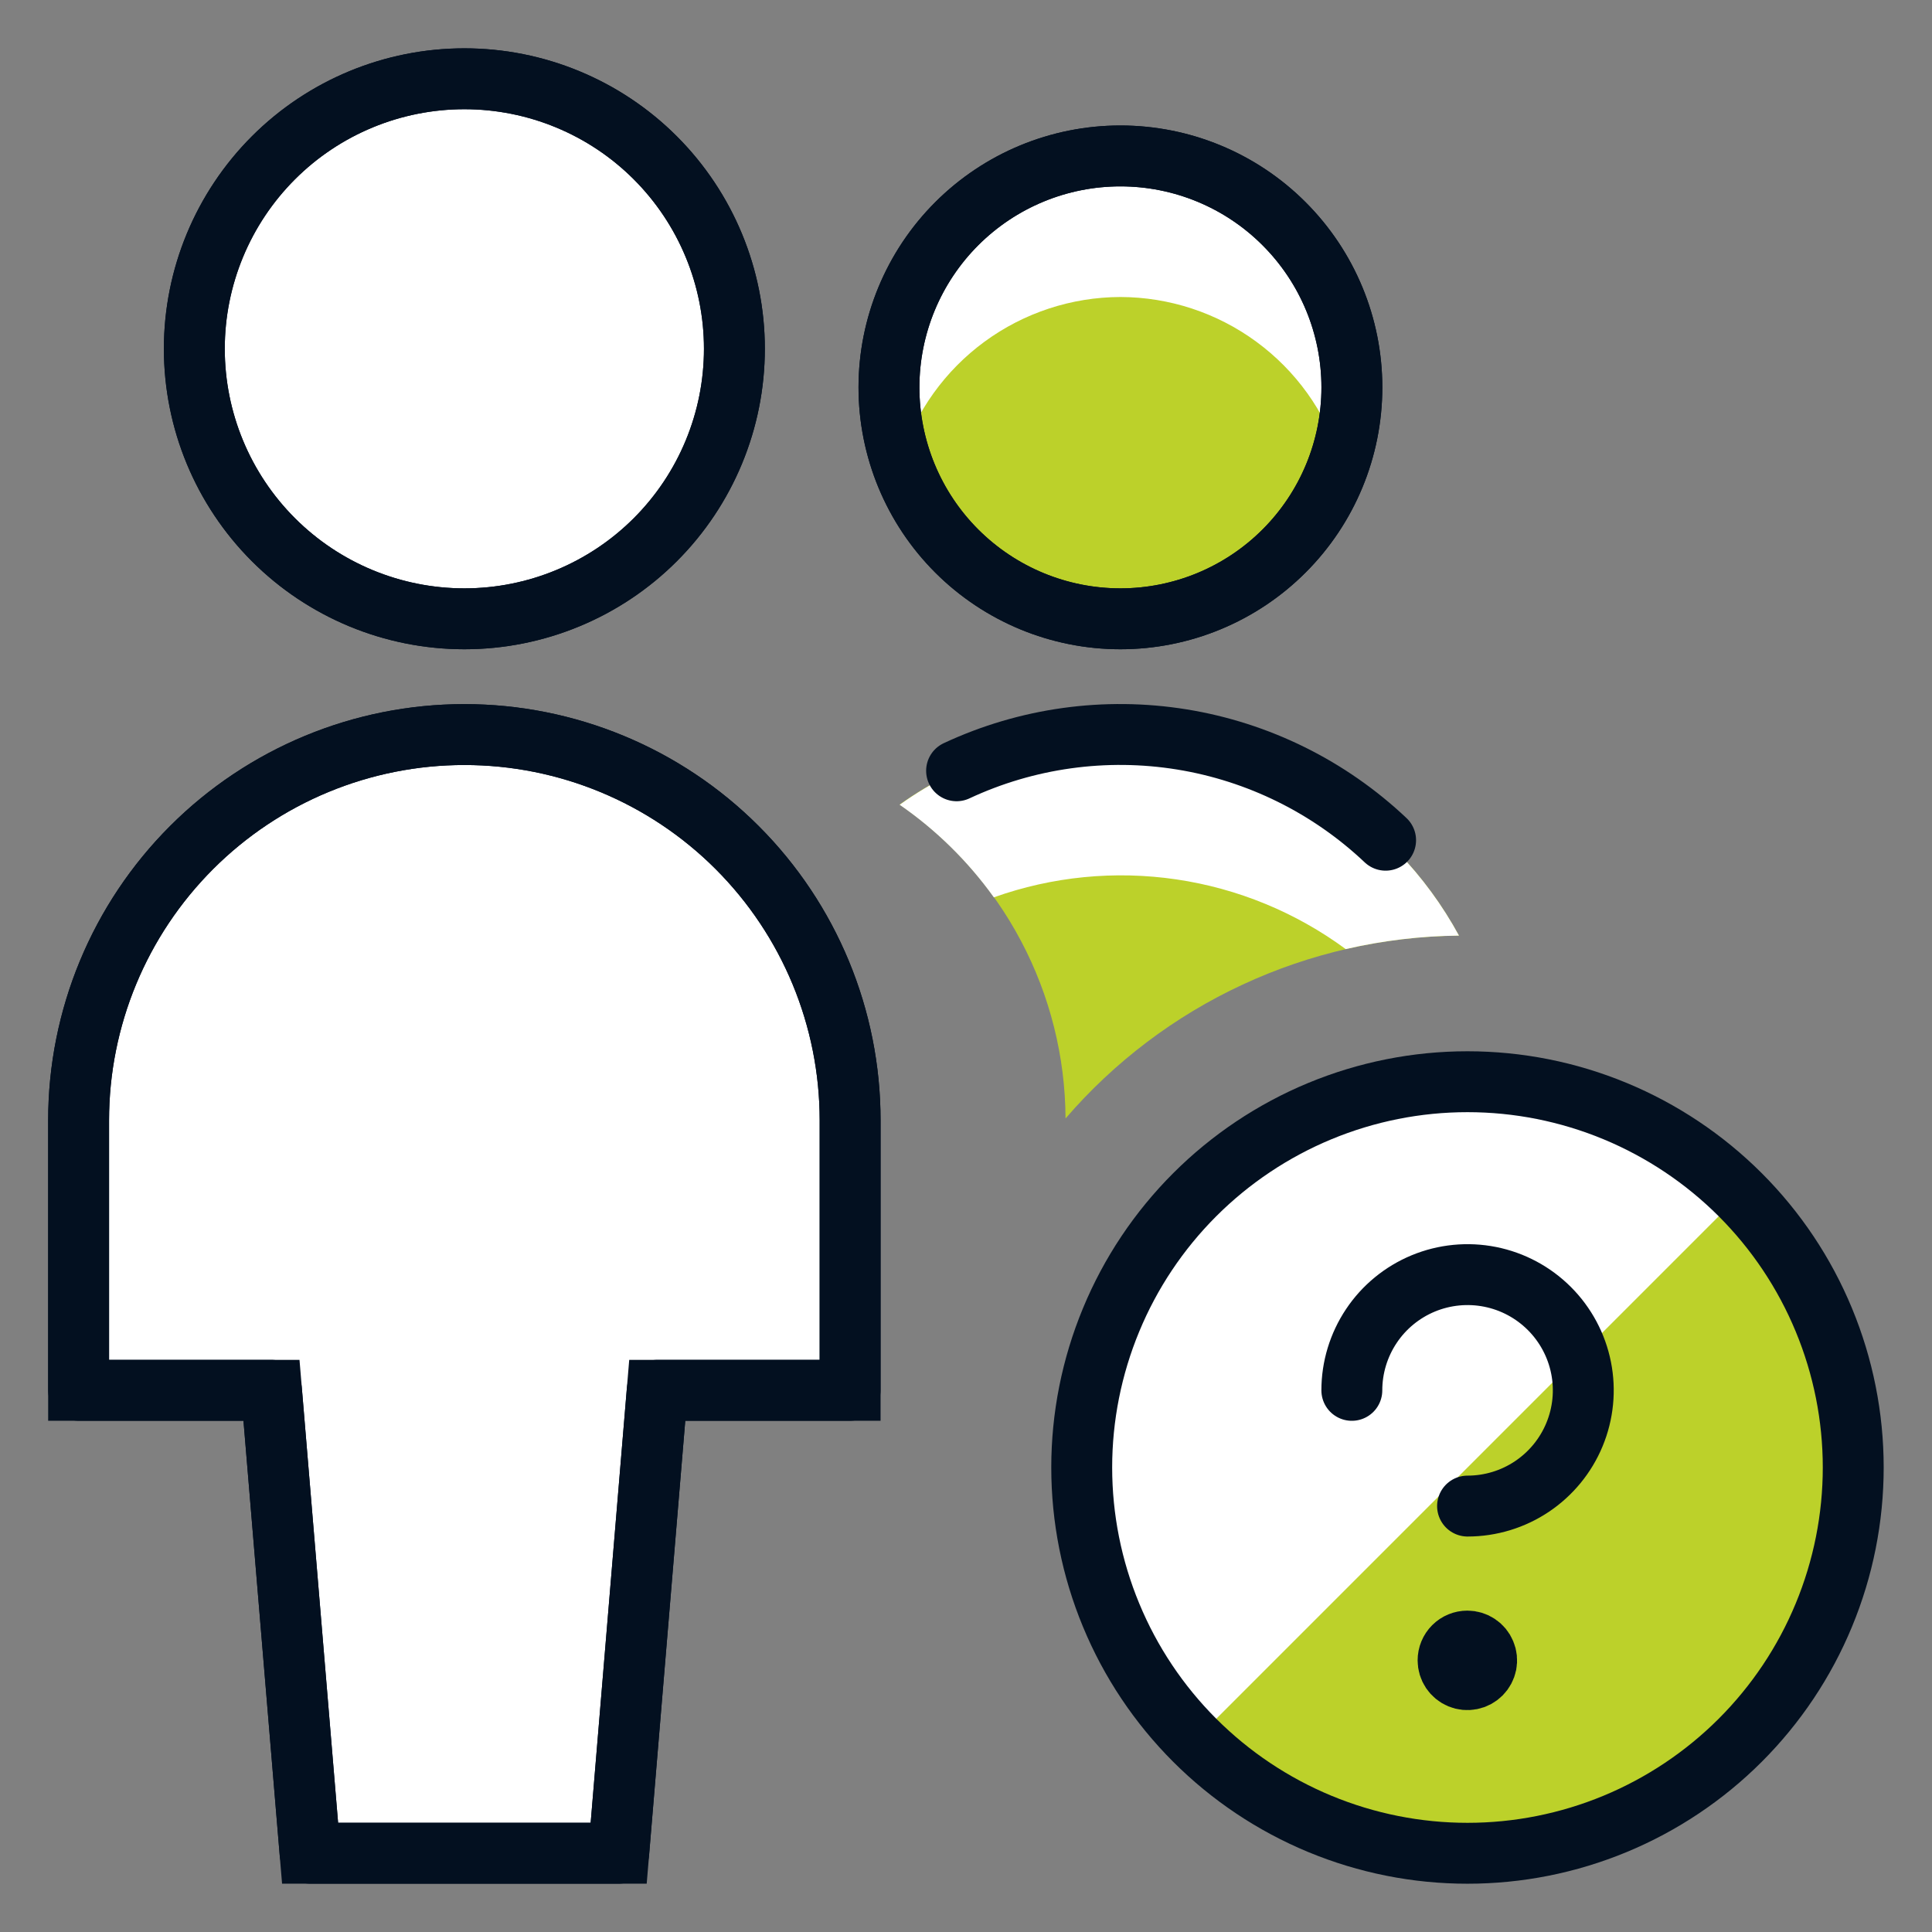 <svg width="48" height="48" viewBox="0 0 48 48" fill="none" xmlns="http://www.w3.org/2000/svg">
<rect x="0" y="0" width="48" height="48" fill="#808080" stroke="none"/>
<path d="M36.248 23.245C34.39 23.264 32.557 23.679 30.871 24.463C29.185 25.246 27.686 26.38 26.473 27.788C26.466 26.252 26.087 24.74 25.369 23.382C24.652 22.024 23.616 20.86 22.352 19.988C23.951 18.848 25.869 18.24 27.834 18.25C29.556 18.248 31.247 18.712 32.727 19.591C34.209 20.47 35.425 21.732 36.248 23.245Z" fill="#BCD12A"/>
<path d="M15.371 46.043L16.329 34.542H21.121V27.834C21.121 25.292 20.111 22.854 18.314 21.057C16.517 19.259 14.079 18.25 11.537 18.25C8.995 18.25 6.558 19.259 4.76 21.057C2.963 22.854 1.953 25.292 1.953 27.834V34.542H6.745L7.704 46.043H15.371Z" fill="white"/>
<path d="M4.828 8.665C4.828 10.445 5.535 12.151 6.793 13.409C8.051 14.667 9.758 15.374 11.537 15.374C13.316 15.374 15.023 14.667 16.281 13.409C17.539 12.151 18.246 10.445 18.246 8.665C18.246 6.886 17.539 5.18 16.281 3.921C15.023 2.663 13.316 1.957 11.537 1.957C9.758 1.957 8.051 2.663 6.793 3.921C5.535 5.18 4.828 6.886 4.828 8.665Z" fill="white"/>
<path d="M22.086 9.624C22.086 11.149 22.692 12.612 23.77 13.69C24.849 14.768 26.311 15.374 27.836 15.374C29.361 15.374 30.824 14.768 31.902 13.69C32.981 12.612 33.587 11.149 33.587 9.624C33.587 8.099 32.981 6.636 31.902 5.558C30.824 4.479 29.361 3.874 27.836 3.874C26.311 3.874 24.849 4.479 23.77 5.558C22.692 6.636 22.086 8.099 22.086 9.624Z" fill="#BCD12A"/>
<path d="M21.121 27.834V31.341C21.121 30.083 20.873 28.836 20.392 27.674C19.91 26.511 19.204 25.454 18.314 24.564C17.424 23.674 16.367 22.968 15.205 22.487C14.042 22.005 12.796 21.757 11.537 21.757C10.278 21.757 9.032 22.005 7.869 22.487C6.707 22.968 5.65 23.674 4.76 24.564C3.87 25.454 3.164 26.511 2.683 27.674C2.201 28.836 1.953 30.083 1.953 31.341V27.834C1.953 25.292 2.963 22.854 4.76 21.057C6.558 19.259 8.995 18.25 11.537 18.25C14.079 18.25 16.517 19.259 18.314 21.057C20.111 22.854 21.121 25.292 21.121 27.834Z" fill="white"/>
<path d="M24.692 22.294C26.143 21.777 27.699 21.624 29.224 21.848C30.748 22.072 32.194 22.667 33.434 23.58C34.358 23.367 35.301 23.254 36.248 23.245C35.425 21.732 34.209 20.47 32.727 19.591C31.247 18.712 29.556 18.248 27.834 18.25C25.869 18.242 23.951 18.853 22.352 19.994C23.258 20.62 24.05 21.399 24.692 22.294Z" fill="white"/>
<path d="M11.537 5.462C13.007 5.465 14.435 5.952 15.601 6.848C16.766 7.744 17.604 8.999 17.985 10.419C18.15 9.849 18.238 9.259 18.246 8.665C18.246 6.886 17.539 5.18 16.281 3.921C15.023 2.663 13.316 1.957 11.537 1.957C9.758 1.957 8.051 2.663 6.793 3.921C5.535 5.18 4.828 6.886 4.828 8.665C4.836 9.259 4.924 9.849 5.089 10.419C5.47 8.999 6.308 7.744 7.473 6.848C8.639 5.952 10.067 5.465 11.537 5.462Z" fill="white"/>
<path d="M27.836 7.379C29.051 7.382 30.234 7.771 31.213 8.49C32.193 9.208 32.919 10.22 33.286 11.378C33.577 10.513 33.658 9.591 33.523 8.688C33.388 7.786 33.039 6.928 32.507 6.187C31.974 5.446 31.273 4.842 30.461 4.425C29.649 4.009 28.749 3.792 27.836 3.792C26.924 3.792 26.024 4.009 25.212 4.425C24.4 4.842 23.698 5.446 23.166 6.187C22.634 6.928 22.285 7.786 22.15 8.688C22.014 9.591 22.096 10.513 22.387 11.378C22.754 10.22 23.48 9.208 24.459 8.49C25.439 7.771 26.622 7.382 27.836 7.379Z" fill="white"/>
<path d="M15.371 46.043L16.329 34.542H21.121V27.834C21.121 25.292 20.111 22.854 18.314 21.057C16.517 19.259 14.079 18.25 11.537 18.25C8.995 18.25 6.558 19.259 4.76 21.057C2.963 22.854 1.953 25.292 1.953 27.834V34.542H6.745L7.704 46.043H15.371Z" stroke="#031020" stroke-width="1.513" stroke-miterlimit="10"/>
<path d="M4.828 8.665C4.828 10.445 5.535 12.151 6.793 13.409C8.051 14.667 9.758 15.374 11.537 15.374C13.316 15.374 15.023 14.667 16.281 13.409C17.539 12.151 18.246 10.445 18.246 8.665C18.246 6.886 17.539 5.18 16.281 3.921C15.023 2.663 13.316 1.957 11.537 1.957C9.758 1.957 8.051 2.663 6.793 3.921C5.535 5.18 4.828 6.886 4.828 8.665Z" stroke="#031020" stroke-width="1.513" stroke-miterlimit="10"/>
<path d="M22.086 9.624C22.086 11.149 22.692 12.612 23.77 13.69C24.849 14.768 26.311 15.374 27.836 15.374C29.361 15.374 30.824 14.768 31.902 13.69C32.981 12.612 33.587 11.149 33.587 9.624C33.587 8.099 32.981 6.636 31.902 5.558C30.824 4.479 29.361 3.874 27.836 3.874C26.311 3.874 24.849 4.479 23.77 5.558C22.692 6.636 22.086 8.099 22.086 9.624Z" stroke="#031020" stroke-width="1.513" stroke-miterlimit="10"/>
<path d="M15.371 46.043L16.329 34.542H21.121V27.834C21.121 25.292 20.111 22.854 18.314 21.057C16.517 19.259 14.079 18.25 11.537 18.25C8.995 18.25 6.558 19.259 4.76 21.057C2.963 22.854 1.953 25.292 1.953 27.834V34.542H6.745L7.704 46.043H15.371Z" stroke="#031020" stroke-width="1.513" stroke-linecap="round" stroke-linejoin="round"/>
<path d="M4.828 8.665C4.828 10.445 5.535 12.151 6.793 13.409C8.051 14.667 9.758 15.374 11.537 15.374C13.316 15.374 15.023 14.667 16.281 13.409C17.539 12.151 18.246 10.445 18.246 8.665C18.246 6.886 17.539 5.18 16.281 3.921C15.023 2.663 13.316 1.957 11.537 1.957C9.758 1.957 8.051 2.663 6.793 3.921C5.535 5.18 4.828 6.886 4.828 8.665Z" stroke="#031020" stroke-width="1.513" stroke-linecap="round" stroke-linejoin="round"/>
<path d="M34.425 20.875C33.026 19.552 31.262 18.679 29.361 18.371C27.46 18.064 25.51 18.335 23.766 19.15" stroke="#031020" stroke-width="1.513" stroke-linecap="round" stroke-linejoin="round"/>
<path d="M22.086 9.624C22.086 11.149 22.692 12.612 23.77 13.69C24.849 14.768 26.311 15.374 27.836 15.374C29.361 15.374 30.824 14.768 31.902 13.69C32.981 12.612 33.587 11.149 33.587 9.624C33.587 8.099 32.981 6.636 31.902 5.558C30.824 4.479 29.361 3.874 27.836 3.874C26.311 3.874 24.849 4.479 23.77 5.558C22.692 6.636 22.086 8.099 22.086 9.624Z" stroke="#031020" stroke-width="1.513" stroke-linecap="round" stroke-linejoin="round"/>
<path d="M26.875 36.459C26.875 37.718 27.123 38.964 27.605 40.127C28.086 41.29 28.792 42.346 29.682 43.236C30.572 44.126 31.629 44.832 32.791 45.314C33.954 45.796 35.2 46.044 36.459 46.044C37.718 46.044 38.964 45.796 40.127 45.314C41.289 44.832 42.346 44.126 43.236 43.236C44.126 42.346 44.832 41.29 45.313 40.127C45.795 38.964 46.043 37.718 46.043 36.459C46.043 35.201 45.795 33.955 45.313 32.792C44.832 31.629 44.126 30.573 43.236 29.683C42.346 28.793 41.289 28.087 40.127 27.605C38.964 27.123 37.718 26.875 36.459 26.875C35.2 26.875 33.954 27.123 32.791 27.605C31.629 28.087 30.572 28.793 29.682 29.683C28.792 30.573 28.086 31.629 27.605 32.792C27.123 33.955 26.875 35.201 26.875 36.459Z" fill="#BCD12A"/>
<path d="M29.683 43.237C27.885 41.44 26.875 39.002 26.875 36.459C26.875 33.917 27.885 31.479 29.683 29.681C31.48 27.884 33.918 26.874 36.46 26.874C39.002 26.874 41.441 27.884 43.238 29.681L29.683 43.237Z" fill="white"/>
<path d="M26.875 36.459C26.875 37.718 27.123 38.964 27.605 40.127C28.086 41.29 28.792 42.346 29.682 43.236C30.572 44.126 31.629 44.832 32.791 45.314C33.954 45.796 35.2 46.044 36.459 46.044C37.718 46.044 38.964 45.796 40.127 45.314C41.289 44.832 42.346 44.126 43.236 43.236C44.126 42.346 44.832 41.29 45.313 40.127C45.795 38.964 46.043 37.718 46.043 36.459C46.043 35.201 45.795 33.955 45.313 32.792C44.832 31.629 44.126 30.573 43.236 29.683C42.346 28.793 41.289 28.087 40.127 27.605C38.964 27.123 37.718 26.875 36.459 26.875C35.2 26.875 33.954 27.123 32.791 27.605C31.629 28.087 30.572 28.793 29.682 29.683C28.792 30.573 28.086 31.629 27.605 32.792C27.123 33.955 26.875 35.201 26.875 36.459Z" stroke="#031020" stroke-width="1.513" stroke-linecap="round" stroke-linejoin="round"/>
<path d="M36.456 40.772C36.55 40.772 36.643 40.8 36.722 40.853C36.801 40.905 36.862 40.98 36.898 41.068C36.935 41.155 36.944 41.252 36.926 41.345C36.907 41.438 36.862 41.523 36.795 41.59C36.728 41.657 36.642 41.703 36.549 41.721C36.456 41.74 36.36 41.73 36.272 41.694C36.185 41.658 36.11 41.596 36.057 41.517C36.005 41.439 35.977 41.346 35.977 41.251C35.977 41.124 36.027 41.002 36.117 40.912C36.207 40.822 36.329 40.772 36.456 40.772Z" fill="#031020" stroke="#031020" stroke-width="1.513" stroke-linecap="round" stroke-linejoin="round"/>
<path d="M33.586 34.543C33.586 33.974 33.755 33.418 34.071 32.945C34.386 32.472 34.836 32.104 35.361 31.886C35.886 31.669 36.464 31.612 37.022 31.723C37.58 31.834 38.092 32.108 38.494 32.51C38.896 32.912 39.17 33.424 39.281 33.982C39.392 34.539 39.335 35.118 39.117 35.643C38.9 36.168 38.531 36.617 38.059 36.933C37.586 37.249 37.03 37.418 36.461 37.418" stroke="#031020" stroke-width="1.513" stroke-linecap="round" stroke-linejoin="round"/>
</svg>

